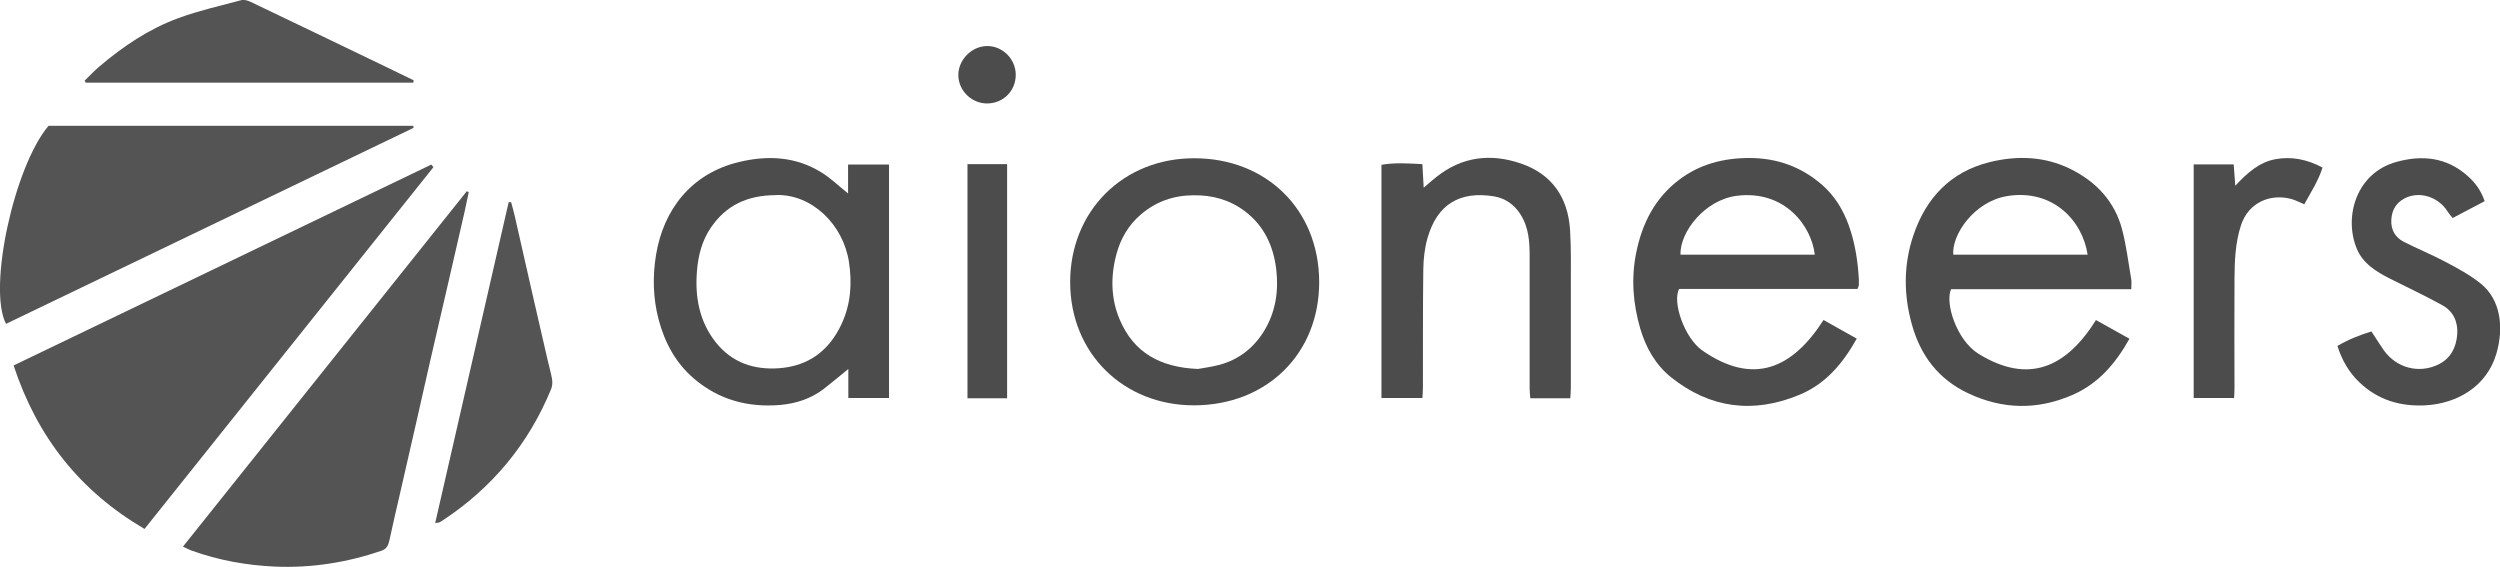 <svg xmlns="http://www.w3.org/2000/svg" id="Layer_2" viewBox="0 0 191.14 43.33"><defs><style>      .cls-1 {        fill: #545454;      }      .cls-2 {        fill: #4c4c4c;      }    </style></defs><g id="Layer_1-2" data-name="Layer_1"><g><path class="cls-2" d="M67.96,30.43h-3.1v-2.22c-.7.57-1.29,1.07-1.9,1.54-.97.74-2.1,1.1-3.29,1.21-2.46.21-4.7-.38-6.61-2.01-1.41-1.21-2.24-2.76-2.71-4.54-.43-1.64-.46-3.31-.19-4.94.56-3.39,2.65-6.21,6.37-7.09,2.19-.52,4.31-.41,6.27.8.7.43,1.3,1.02,2.04,1.61v-2.21h3.13v17.87ZM59.35,14.92c-2.27,0-3.86.82-4.99,2.47-.68.99-.97,2.11-1.07,3.29-.17,2.01.17,3.9,1.45,5.51,1.24,1.55,2.93,2.11,4.87,1.96,2.23-.18,3.78-1.35,4.72-3.35.71-1.51.83-3.1.58-4.76-.44-2.88-2.83-5.19-5.55-5.13Z"></path><path class="cls-2" d="M162.94,22.11h-13.77c-.48,1.06.43,3.91,2.1,4.94,3.84,2.37,6.72,1.03,8.98-2.58.87.49,1.7.95,2.56,1.43-1.08,1.93-2.41,3.45-4.37,4.3-2.67,1.16-5.33,1.11-7.96-.13-2.27-1.07-3.64-2.87-4.31-5.28-.64-2.29-.63-4.58.12-6.8.96-2.85,2.84-4.86,5.85-5.6,2.1-.51,4.18-.44,6.14.52,1.99.98,3.42,2.5,3.98,4.68.32,1.24.47,2.52.69,3.78.03.19,0,.4,0,.74ZM159.61,19.47c-.39-2.62-2.68-5.04-6.14-4.48-2.54.41-4.26,2.97-4.13,4.48h10.26Z"></path><path class="cls-2" d="M139.41,24.46c.89.5,1.7.95,2.55,1.43-1.08,1.93-2.4,3.47-4.37,4.29-3.52,1.47-6.84,1.05-9.82-1.33-1.18-.94-1.93-2.26-2.36-3.72-.56-1.91-.71-3.85-.31-5.82.45-2.23,1.43-4.16,3.27-5.56,1.58-1.2,3.4-1.67,5.38-1.67,2.13,0,3.99.68,5.58,2.07.96.84,1.6,1.91,2.03,3.11.47,1.32.68,2.69.76,4.08,0,.15,0,.3,0,.46,0,.06-.04.13-.1.29h-13.64c-.54.99.4,3.76,1.79,4.72,3.89,2.69,6.87,1.38,9.26-2.36ZM138.75,19.47c-.24-2.17-2.28-4.96-5.96-4.5-2.44.31-4.35,2.74-4.31,4.5h10.27Z"></path><path class="cls-2" d="M91.32,12.1c5.46,0,9.52,3.88,9.54,9.45.01,5.49-4,9.42-9.54,9.44-5.4.02-9.5-3.96-9.5-9.42,0-5.42,4.04-9.49,9.51-9.47ZM91.58,28.21c.38-.07,1.02-.15,1.63-.31,1.47-.39,2.61-1.27,3.41-2.55.9-1.45,1.15-3.06.96-4.73-.21-1.79-.92-3.35-2.4-4.47-1.17-.88-2.48-1.24-3.94-1.22-1.54.01-2.88.49-4.04,1.49-.92.8-1.51,1.8-1.83,2.97-.47,1.72-.45,3.44.25,5.07,1.06,2.48,3.06,3.63,5.98,3.75Z"></path><path class="cls-2" d="M120.05,30.45h-3.05c-.02-.26-.05-.49-.05-.72,0-3.37,0-6.74,0-10.11,0-1.12-.06-2.23-.7-3.23-.49-.77-1.19-1.24-2.04-1.38-2.57-.41-4.32.57-5.07,3.2-.22.77-.31,1.6-.32,2.4-.04,3.01-.02,6.03-.03,9.05,0,.23-.02.47-.04.77h-3.13V12.6c1.04-.18,2.05-.11,3.13-.05.03.6.06,1.14.1,1.8.39-.33.67-.59.97-.82,1.96-1.56,4.15-1.82,6.46-1.03,2.39.82,3.6,2.6,3.76,5.08.09,1.42.06,2.84.06,4.27,0,2.61,0,5.22,0,7.83,0,.23-.03.46-.04.77Z"></path><path class="cls-2" d="M189.97,15.38c-.82.43-1.6.84-2.45,1.29-.15-.18-.29-.34-.4-.52-.73-1.13-2.17-1.56-3.28-.98-.66.35-.97.9-1.01,1.64-.04.76.3,1.34.94,1.67,1.05.54,2.15.98,3.2,1.54.92.49,1.86.99,2.67,1.64,1.59,1.26,1.79,3.43,1.23,5.36-.73,2.52-3,3.84-5.44,3.97-1.94.1-3.65-.42-5.06-1.78-.78-.75-1.31-1.66-1.66-2.76.85-.5,1.73-.84,2.6-1.11.37.56.65,1.02.96,1.46.96,1.32,2.63,1.78,4.11,1.09.97-.45,1.41-1.3,1.49-2.32.07-.94-.29-1.77-1.13-2.23-1.3-.72-2.65-1.35-3.98-2.02-1.07-.54-2.11-1.17-2.58-2.33-1-2.48.01-5.78,3.04-6.61,1.98-.55,3.83-.35,5.42,1.05.59.51,1.05,1.13,1.33,1.96Z"></path><g><path class="cls-1" d="M33.14,12.78c-7.34,9.19-14.69,18.39-22.09,27.66-4.92-2.88-8.2-7-10.01-12.5,10.66-5.13,21.3-10.25,31.94-15.36.05.07.1.14.16.2Z"></path><path class="cls-1" d="M13.99,41.79c7.28-9.12,14.49-18.14,21.7-27.17.05.02.1.05.15.07-.11.5-.21,1-.32,1.5-.39,1.72-.78,3.43-1.18,5.14-.47,2.06-.96,4.12-1.43,6.18-.37,1.63-.74,3.27-1.11,4.9-.37,1.63-.74,3.27-1.12,4.9-.31,1.34-.62,2.67-.91,4.01-.08.38-.22.66-.61.79-2.64.9-5.35,1.33-8.14,1.21-2.18-.1-4.3-.48-6.36-1.22-.2-.07-.39-.18-.68-.31Z"></path><path class="cls-1" d="M31.61,9.78C21.23,14.77,10.85,19.77.46,24.76c-1.41-2.71.62-12.04,3.25-15.14,9.3,0,18.59,0,27.89,0,0,.06.01.11.02.17Z"></path><path class="cls-1" d="M31.6,6.32H6.55s-.05-.1-.08-.15c.37-.36.72-.74,1.11-1.07,1.83-1.56,3.81-2.89,6.07-3.72,1.56-.57,3.2-.94,4.81-1.37.21-.06.5.04.72.14,3.29,1.57,6.58,3.16,9.87,4.74.86.41,1.72.83,2.58,1.25l-.03.16Z"></path><path class="cls-1" d="M33.27,40c1.89-8.23,3.75-16.39,5.62-24.54.06,0,.13,0,.19,0,.09.34.19.68.27,1.03.46,2.01.91,4.03,1.37,6.04.38,1.68.77,3.36,1.16,5.04.11.48.25.95.33,1.43.04.24.02.52-.07.74-1.73,4.21-4.51,7.56-8.31,10.06-.08.06-.17.1-.26.15-.03.01-.06.01-.29.04Z"></path></g><path class="cls-2" d="M176.18,15.62c-.39-.16-.66-.31-.94-.39-1.64-.47-3.32.24-3.9,1.98-.44,1.35-.49,2.72-.5,4.11-.02,2.8,0,5.59,0,8.39,0,.22-.02.43-.03.72h-3.09V12.57h3.06c.04.5.07.99.12,1.63.92-.99,1.85-1.81,3.08-2.03,1.21-.22,2.39,0,3.59.64-.31,1-.88,1.87-1.39,2.8Z"></path><path class="cls-2" d="M77,30.45h-3.03V12.55h3.03v17.9Z"></path><path class="cls-2" d="M73.27,5.75c-.01-1.17,1.01-2.21,2.18-2.23,1.19-.02,2.2.98,2.21,2.18.01,1.23-.93,2.19-2.16,2.21-1.2.02-2.22-.97-2.23-2.16Z"></path></g></g></svg>